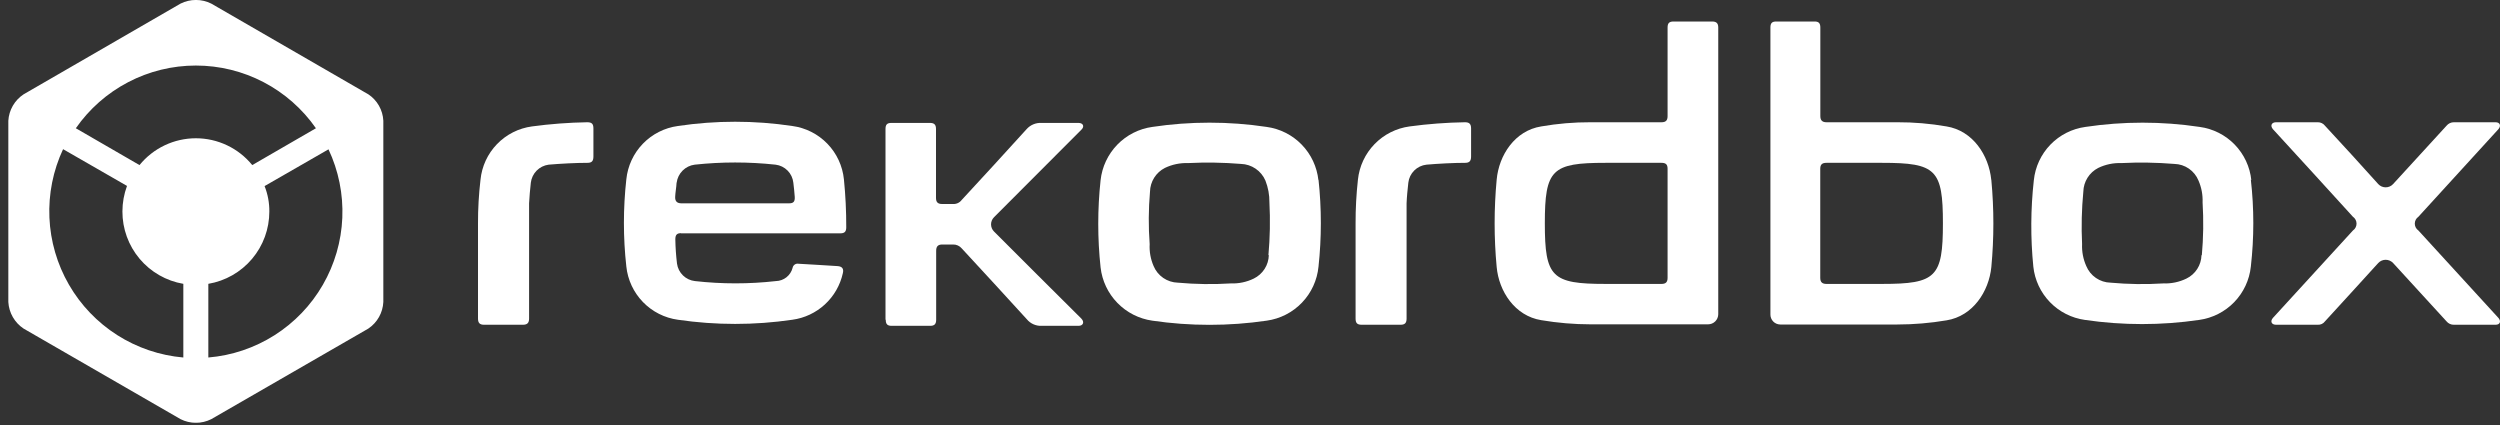 <?xml version="1.0" encoding="UTF-8"?> <svg xmlns="http://www.w3.org/2000/svg" width="300" height="51" viewBox="0 0 300 51" fill="none"><rect x="0" y="0" width="300" height="51" fill="#333333" stroke="none"/><g clip-path="url(#clip0_3_381)"><path d="M25 42.9V34.06C27.048 33.713 28.906 32.651 30.246 31.064C31.586 29.477 32.321 27.467 32.32 25.39C32.33 24.343 32.136 23.303 31.75 22.33L39.42 17.92C40.627 20.484 41.196 23.302 41.078 26.134C40.96 28.965 40.158 31.726 38.741 34.18C37.325 36.635 35.335 38.71 32.942 40.228C30.549 41.747 27.824 42.663 25 42.9ZM16.74 19.81L9.1 15.39C10.716 13.067 12.871 11.17 15.379 9.86C17.887 8.549 20.675 7.865 23.505 7.865C26.335 7.865 29.123 8.549 31.631 9.86C34.139 11.17 36.294 13.067 37.91 15.39L30.27 19.81C29.452 18.805 28.421 17.994 27.251 17.438C26.08 16.881 24.801 16.592 23.505 16.592C22.209 16.592 20.93 16.881 19.759 17.438C18.589 17.994 17.558 18.805 16.74 19.81ZM22 42.9C19.177 42.655 16.456 41.732 14.066 40.211C11.676 38.689 9.688 36.613 8.272 34.159C6.856 31.706 6.052 28.946 5.93 26.116C5.808 23.285 6.37 20.467 7.57 17.9L15.24 22.31C14.879 23.29 14.692 24.326 14.69 25.37C14.684 27.449 15.415 29.463 16.753 31.054C18.092 32.645 19.951 33.71 22 34.06V42.9ZM44.2 11.32L25.35 0.43C24.779 0.145 24.149 -0.004 23.51 -0.004C22.871 -0.004 22.241 0.145 21.67 0.43L2.83 11.32C2.299 11.669 1.857 12.138 1.54 12.688C1.222 13.239 1.037 13.856 1 14.49V36.24C1.036 36.877 1.221 37.497 1.538 38.051C1.856 38.605 2.298 39.077 2.83 39.43L21.67 50.3C22.241 50.587 22.871 50.736 23.51 50.736C24.149 50.736 24.779 50.587 25.35 50.3L44.2 39.43C44.728 39.075 45.166 38.602 45.478 38.048C45.791 37.495 45.969 36.875 46 36.24V14.49C45.969 13.855 45.789 13.236 45.475 12.684C45.16 12.132 44.72 11.661 44.19 11.31" fill="white"></path><path d="M225.86 34.07H219.17C218.67 34.07 218.43 33.86 218.43 33.34V20.25C218.43 19.73 218.67 19.54 219.17 19.54H225.86C232.32 19.54 233.15 20.34 233.15 26.8C233.15 33.26 232.32 34.07 225.86 34.07ZM238.95 21.57C238.66 18.63 236.74 15.68 233.58 15.17C231.628 14.831 229.651 14.663 227.67 14.67H219.18C218.68 14.67 218.44 14.45 218.44 13.93V3.3C218.44 2.78 218.24 2.58 217.75 2.58H213.14C212.63 2.58 212.45 2.79 212.45 3.3V37.73C212.447 37.886 212.475 38.041 212.533 38.187C212.59 38.332 212.676 38.465 212.784 38.577C212.893 38.69 213.023 38.78 213.166 38.842C213.309 38.904 213.464 38.937 213.62 38.94C218.287 38.94 222.973 38.94 227.68 38.94C229.66 38.938 231.637 38.77 233.59 38.44C236.75 37.93 238.67 34.97 238.96 32.05C239.286 28.571 239.286 25.069 238.96 21.59" fill="white"></path><path d="M200.11 33.34C200.11 33.86 199.89 34.07 199.38 34.07H192.65C186.22 34.07 185.38 33.27 185.38 26.8C185.38 20.33 186.23 19.54 192.65 19.54H199.38C199.89 19.54 200.11 19.73 200.11 20.25V33.34ZM205.45 2.58H200.82C200.3 2.58 200.11 2.79 200.11 3.3V13.93C200.11 14.46 199.89 14.67 199.38 14.67H190.86C188.879 14.664 186.902 14.832 184.95 15.17C181.78 15.67 179.86 18.63 179.6 21.57C179.274 25.049 179.274 28.551 179.6 32.03C179.86 34.95 181.78 37.91 184.95 38.42C186.903 38.749 188.88 38.917 190.86 38.92C195.56 38.92 200.25 38.92 204.96 38.92C205.12 38.921 205.279 38.891 205.428 38.831C205.576 38.771 205.711 38.682 205.826 38.57C205.94 38.457 206.031 38.324 206.093 38.176C206.156 38.029 206.189 37.87 206.19 37.71V3.3C206.19 2.78 205.96 2.58 205.44 2.58" fill="white"></path><path d="M175.83 19.54C174.44 19.54 172.53 19.64 171.17 19.76C170.618 19.822 170.102 20.069 169.708 20.461C169.314 20.854 169.064 21.368 169 21.92C168.91 22.75 168.82 23.58 168.79 24.4V38.23C168.79 38.75 168.59 38.97 168.07 38.97H163.4C162.85 38.97 162.67 38.75 162.67 38.23V26.81C162.665 25.059 162.758 23.31 162.95 21.57C163.116 19.961 163.818 18.454 164.945 17.293C166.072 16.132 167.557 15.384 169.16 15.17C171.362 14.872 173.579 14.705 175.8 14.67C176.31 14.67 176.53 14.87 176.53 15.41V18.78C176.53 19.32 176.33 19.54 175.82 19.54" fill="white"></path><path d="M70.5 19.54C69.1 19.54 67.21 19.64 65.83 19.76C65.286 19.834 64.782 20.085 64.396 20.476C64.011 20.867 63.766 21.375 63.7 21.92C63.6 22.75 63.54 23.58 63.49 24.4V38.23C63.49 38.75 63.27 38.97 62.75 38.97H58.08C57.57 38.97 57.36 38.75 57.36 38.23V26.81C57.356 25.059 57.456 23.309 57.66 21.57C57.819 19.963 58.516 18.457 59.637 17.296C60.759 16.134 62.24 15.385 63.84 15.17C66.038 14.874 68.252 14.707 70.47 14.67C71.02 14.67 71.21 14.87 71.21 15.41V18.78C71.21 19.32 71.02 19.54 70.5 19.54Z" fill="white"></path><path d="M299.81 15.5C296.6 19.02 293.41 22.5 290.21 26.01C290.076 26.102 289.966 26.225 289.89 26.369C289.815 26.512 289.775 26.672 289.775 26.835C289.775 26.997 289.815 27.157 289.89 27.301C289.966 27.445 290.076 27.568 290.21 27.66L299.81 38.15C300.16 38.55 300.01 38.97 299.47 38.97H294.47C294.3 38.974 294.131 38.94 293.977 38.868C293.823 38.797 293.687 38.692 293.58 38.56L287.17 31.56C287.056 31.438 286.918 31.341 286.765 31.275C286.612 31.209 286.447 31.174 286.28 31.174C286.113 31.174 285.948 31.209 285.795 31.275C285.642 31.341 285.504 31.438 285.39 31.56C283.28 33.9 281.15 36.2 279 38.56C278.901 38.696 278.769 38.805 278.617 38.877C278.465 38.948 278.298 38.98 278.13 38.97H273.13C272.57 38.97 272.4 38.55 272.75 38.15C275.963 34.65 279.163 31.153 282.35 27.66C282.484 27.568 282.594 27.445 282.669 27.301C282.745 27.157 282.785 26.997 282.785 26.835C282.785 26.672 282.745 26.512 282.669 26.369C282.594 26.225 282.484 26.102 282.35 26.01C279.17 22.51 275.97 19.01 272.75 15.5C272.4 15.09 272.58 14.67 273.13 14.67H278.13C278.298 14.666 278.464 14.702 278.615 14.775C278.767 14.848 278.898 14.956 279 15.09C281.153 17.41 283.283 19.743 285.39 22.09C285.503 22.213 285.641 22.311 285.794 22.378C285.947 22.446 286.113 22.48 286.28 22.48C286.447 22.48 286.613 22.446 286.766 22.378C286.919 22.311 287.057 22.213 287.17 22.09C289.32 19.75 291.44 17.41 293.58 15.09C293.687 14.957 293.823 14.851 293.977 14.778C294.131 14.705 294.299 14.668 294.47 14.67H299.47C300 14.67 300.16 15.09 299.81 15.5Z" fill="white"></path><path d="M81.2 21.92C81.27 21.372 81.521 20.863 81.912 20.472C82.302 20.081 82.812 19.831 83.36 19.76C86.587 19.412 89.843 19.412 93.07 19.76C93.617 19.827 94.125 20.077 94.511 20.469C94.898 20.861 95.141 21.372 95.2 21.92C95.26 22.5 95.34 23.04 95.37 23.63C95.4 24.22 95.2 24.4 94.67 24.4H81.78C81.24 24.4 81 24.15 81.02 23.63C81.04 23.11 81.16 22.5 81.19 21.92M81.7 28H100.84C101.37 28 101.55 27.78 101.55 27.27C101.556 25.35 101.463 23.43 101.27 21.52C101.107 19.913 100.408 18.408 99.285 17.247C98.162 16.085 96.681 15.336 95.08 15.12C90.529 14.439 85.901 14.439 81.35 15.12C79.749 15.336 78.268 16.085 77.145 17.247C76.022 18.408 75.323 19.913 75.16 21.52C74.773 24.996 74.773 28.504 75.16 31.98C75.328 33.584 76.03 35.085 77.152 36.244C78.274 37.402 79.752 38.151 81.35 38.37C85.902 39.037 90.528 39.037 95.08 38.37C96.54 38.172 97.903 37.53 98.987 36.532C100.07 35.535 100.822 34.228 101.14 32.79C101.28 32.24 101.05 31.96 100.48 31.93C98.94 31.84 97.38 31.73 95.83 31.65C95.75 31.634 95.667 31.635 95.587 31.651C95.507 31.668 95.431 31.701 95.364 31.747C95.297 31.794 95.24 31.854 95.196 31.923C95.152 31.992 95.123 32.069 95.11 32.15C94.993 32.595 94.735 32.989 94.374 33.274C94.013 33.559 93.57 33.719 93.11 33.73C89.883 34.094 86.626 34.094 83.4 33.73C82.857 33.672 82.349 33.434 81.957 33.053C81.566 32.672 81.313 32.171 81.24 31.63C81.123 30.664 81.056 29.693 81.04 28.72C81.04 28.19 81.22 27.98 81.73 27.98" fill="white"></path><path d="M152.26 30.61C152.246 31.201 152.07 31.777 151.751 32.274C151.431 32.771 150.981 33.171 150.45 33.43C149.595 33.846 148.65 34.045 147.7 34.01C145.581 34.142 143.454 34.112 141.34 33.92C140.713 33.904 140.105 33.706 139.588 33.351C139.072 32.996 138.669 32.499 138.43 31.92C138.071 31.092 137.91 30.191 137.96 29.29C137.805 27.196 137.818 25.092 138 23C138.012 22.407 138.185 21.829 138.5 21.327C138.815 20.825 139.261 20.418 139.79 20.15C140.653 19.736 141.603 19.537 142.56 19.57C144.68 19.464 146.804 19.498 148.92 19.67C149.548 19.69 150.157 19.889 150.676 20.243C151.195 20.597 151.603 21.092 151.85 21.67C152.177 22.501 152.34 23.387 152.33 24.28C152.441 26.397 152.4 28.519 152.21 30.63M158.21 21.63C158.039 20.023 157.335 18.519 156.209 17.359C155.083 16.198 153.601 15.449 152 15.23C147.452 14.549 142.828 14.549 138.28 15.23C136.68 15.452 135.199 16.203 134.074 17.362C132.949 18.522 132.244 20.024 132.07 21.63C131.697 25.107 131.697 28.613 132.07 32.09C132.251 33.693 132.959 35.19 134.083 36.346C135.207 37.503 136.683 38.253 138.28 38.48C142.829 39.147 147.451 39.147 152 38.48C153.614 38.256 155.106 37.495 156.234 36.319C157.363 35.144 158.062 33.622 158.22 32C158.596 28.523 158.596 25.017 158.22 21.54" fill="white"></path><path d="M264.18 30.61C264.166 31.201 263.99 31.777 263.671 32.274C263.352 32.771 262.902 33.171 262.37 33.43C261.509 33.848 260.557 34.047 259.6 34.01C257.491 34.142 255.375 34.112 253.27 33.92C252.642 33.907 252.031 33.711 251.512 33.355C250.993 33 250.589 32.501 250.35 31.92C249.982 31.094 249.811 30.194 249.85 29.29C249.75 27.192 249.8 25.09 250 23C250.013 22.408 250.187 21.83 250.502 21.328C250.817 20.826 251.262 20.419 251.79 20.15C252.653 19.734 253.603 19.535 254.56 19.57C256.68 19.464 258.805 19.498 260.92 19.67C261.546 19.684 262.154 19.881 262.669 20.237C263.184 20.592 263.584 21.09 263.82 21.67C264.178 22.492 264.346 23.384 264.31 24.28C264.439 26.396 264.409 28.519 264.22 30.63M270.16 21.63C269.995 20.022 269.294 18.517 268.169 17.356C267.045 16.195 265.562 15.446 263.96 15.23C259.415 14.55 254.795 14.55 250.25 15.23C248.65 15.448 247.17 16.198 246.047 17.358C244.925 18.519 244.225 20.024 244.06 21.63C243.676 25.075 243.656 28.551 244 32C244.172 33.603 244.874 35.102 245.996 36.26C247.117 37.417 248.594 38.167 250.19 38.39C254.736 39.056 259.354 39.056 263.9 38.39C265.498 38.169 266.977 37.42 268.1 36.263C269.224 35.105 269.928 33.604 270.1 32C270.497 28.525 270.497 25.015 270.1 21.54" fill="white"></path><path d="M106.26 38.36V15.48C106.26 14.95 106.45 14.75 106.97 14.75H111.6C112.11 14.75 112.32 14.96 112.32 15.48V23.74C112.32 24.26 112.53 24.48 113.06 24.48H114.33C114.534 24.496 114.739 24.461 114.926 24.377C115.113 24.293 115.276 24.163 115.4 24C118.02 21.18 120.6 18.35 123.19 15.5C123.412 15.248 123.689 15.05 123.999 14.92C124.309 14.79 124.644 14.732 124.98 14.75H129.42C129.98 14.75 130.17 15.18 129.77 15.56C126.26 19.08 122.77 22.56 119.28 26.07C119.053 26.297 118.926 26.604 118.926 26.925C118.926 27.246 119.053 27.553 119.28 27.78C122.78 31.28 126.28 34.78 129.77 38.24C130.16 38.65 129.98 39.1 129.42 39.1H125C124.66 39.116 124.321 39.051 124.01 38.913C123.699 38.774 123.425 38.564 123.21 38.3C120.62 35.47 118.05 32.65 115.42 29.82C115.29 29.663 115.126 29.539 114.941 29.456C114.755 29.372 114.553 29.333 114.35 29.34H113.08C112.56 29.34 112.34 29.57 112.34 30.09V38.37C112.34 38.9 112.12 39.1 111.62 39.1H107C106.48 39.1 106.29 38.89 106.29 38.37" fill="white"></path></g><defs><clipPath id="clip0_3_381"><rect width="300" height="50.73" fill="white"></rect></clipPath></defs></svg> 